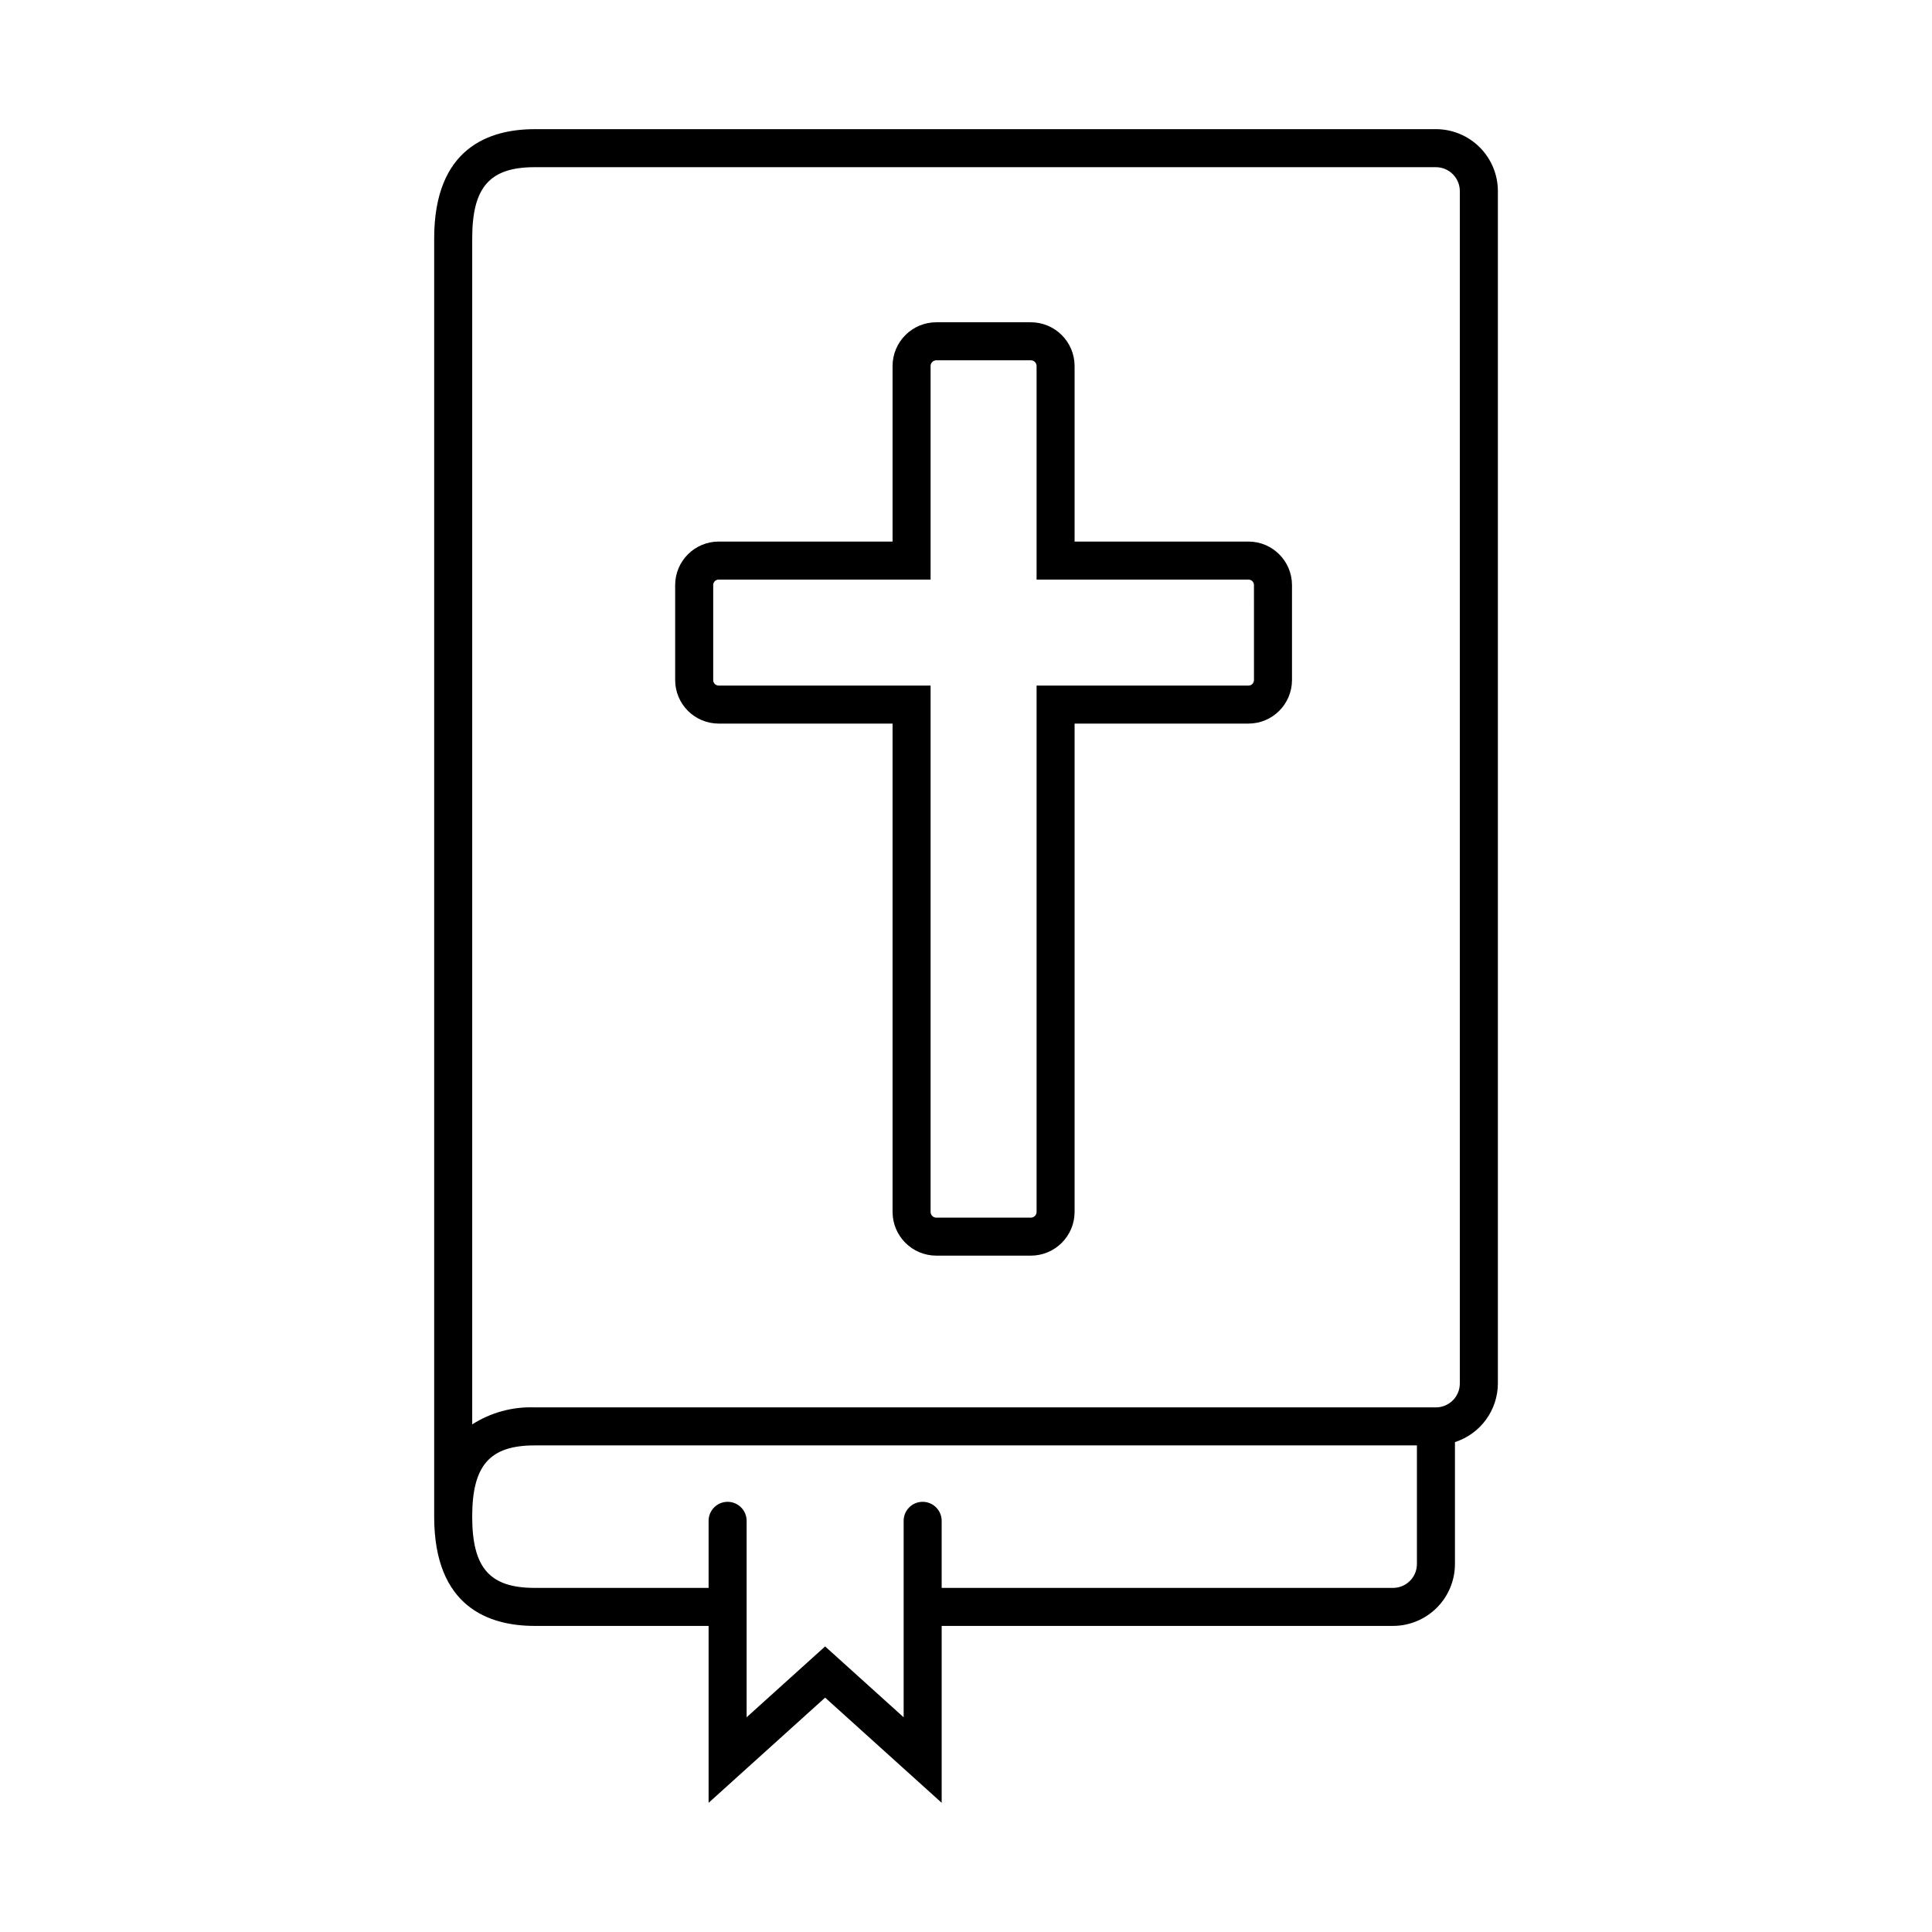 <?xml version="1.0" encoding="UTF-8"?>
<!-- Uploaded to: SVG Repo, www.svgrepo.com, Generator: SVG Repo Mixer Tools -->
<svg fill="#000000" width="800px" height="800px" version="1.1" viewBox="144 144 512 512" xmlns="http://www.w3.org/2000/svg">
 <g>
  <path d="m524.53 178.23h-238.82c-12.156 0-26.648 5.023-26.648 28.957v338.74c0 23.934 14.488 28.957 26.648 28.957h46.078v46.879l30.879-27.875 30.883 27.871v-46.875h119.62c4.348-0.008 8.52-1.738 11.598-4.812 3.074-3.078 4.805-7.25 4.809-11.598v-32.305c3.293-1.059 6.168-3.129 8.211-5.922 2.043-2.789 3.152-6.156 3.164-9.613v-316c-0.004-4.352-1.734-8.52-4.812-11.598-3.078-3.074-7.25-4.805-11.602-4.812zm-11.371 386.58h-119.61v-17.773c0-2.781-2.254-5.039-5.039-5.039-2.781 0-5.035 2.258-5.035 5.039v52.062l-20.809-18.781-20.801 18.777v-52.059c0-2.781-2.258-5.039-5.039-5.039s-5.039 2.258-5.039 5.039v17.773h-46.078c-11.926 0-16.57-5.293-16.57-18.879 0-13.59 4.644-18.883 16.57-18.883h233.79v31.43c-0.004 3.496-2.836 6.328-6.332 6.332zm17.711-54.172c-0.008 3.496-2.84 6.328-6.34 6.332h-238.82c-5.856-0.219-11.637 1.352-16.57 4.508v-314.29c0-13.59 4.644-18.883 16.57-18.883h238.82c3.5 0.004 6.332 2.836 6.34 6.332z"/>
  <path d="m474.86 287.52h-46.082v-46.523c-0.008-6.398-5.191-11.582-11.59-11.59h-25.059c-6.398 0.008-11.582 5.191-11.59 11.59v46.523h-46.078c-6.367 0.008-11.527 5.164-11.535 11.531v25.176c0.008 6.367 5.168 11.523 11.535 11.531h46.078v129.41c0.008 6.398 5.191 11.582 11.59 11.59h25.059c6.398-0.008 11.586-5.191 11.59-11.59v-129.41h46.082c6.363-0.004 11.523-5.164 11.531-11.531v-25.176c-0.008-6.367-5.168-11.523-11.531-11.531zm1.457 36.707h-0.004c0 0.805-0.652 1.457-1.453 1.457h-56.156v139.49c0 0.402-0.16 0.789-0.445 1.07-0.281 0.285-0.668 0.445-1.07 0.445h-25.059c-0.402 0-0.785-0.16-1.07-0.445-0.285-0.281-0.445-0.668-0.445-1.07v-139.49h-56.152c-0.805 0-1.457-0.652-1.457-1.457v-25.176c0-0.805 0.652-1.457 1.457-1.457h56.152v-56.598c0-0.402 0.16-0.785 0.445-1.07 0.285-0.285 0.668-0.445 1.07-0.445h25.059c0.402 0 0.789 0.16 1.07 0.445 0.285 0.285 0.445 0.668 0.445 1.07v56.598h56.156c0.801 0 1.453 0.652 1.453 1.457z"/>
 </g>
</svg>